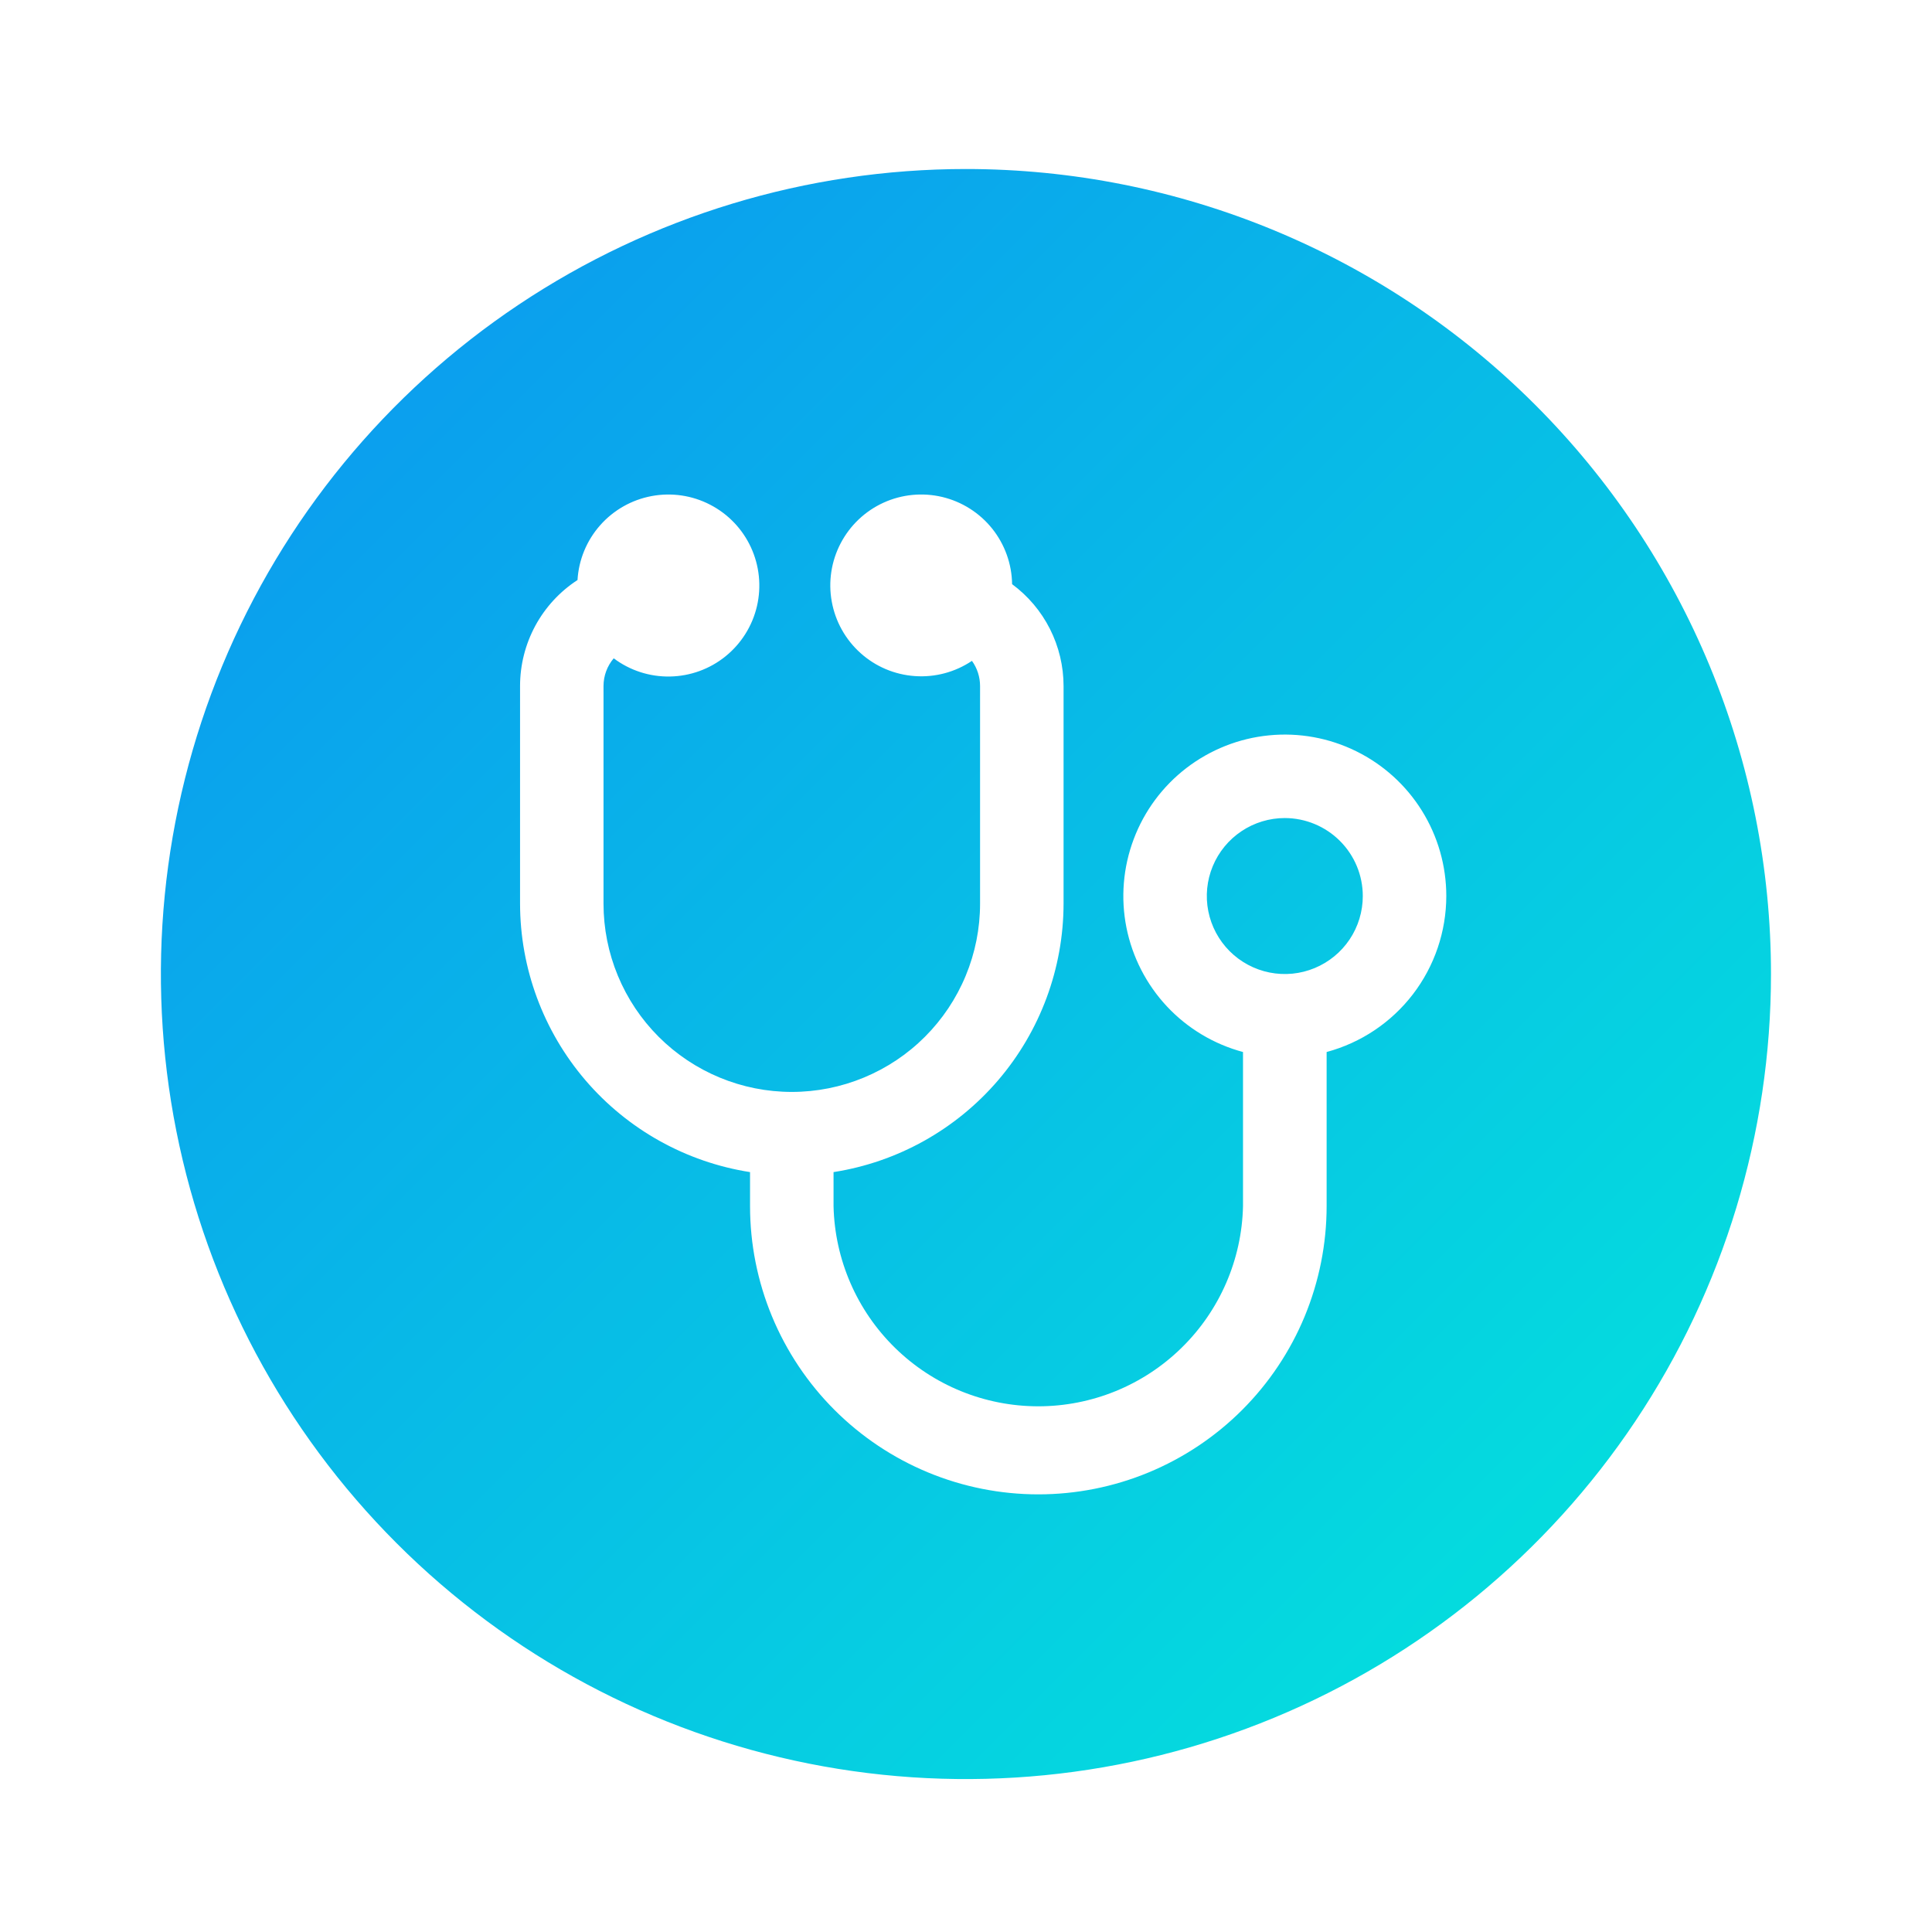 <svg width="50" height="50" viewBox="0 0 50 50" fill="none" xmlns="http://www.w3.org/2000/svg">
<path d="M45.833 25.208C45.833 29.328 44.611 33.357 42.321 36.783C40.032 40.209 36.778 42.879 32.971 44.456C29.164 46.033 24.975 46.446 20.934 45.642C16.892 44.838 13.18 42.854 10.266 39.94C7.353 37.026 5.368 33.314 4.564 29.272C3.76 25.231 4.173 21.042 5.75 17.235C7.327 13.428 9.997 10.174 13.423 7.885C16.85 5.596 20.878 4.374 24.998 4.374C27.734 4.374 30.444 4.913 32.971 5.96C35.499 7.007 37.796 8.541 39.73 10.476C41.665 12.411 43.2 14.707 44.247 17.235C45.294 19.763 45.833 22.472 45.833 25.208ZM37.43 23.189C37.43 22.41 37.212 21.645 36.8 20.983C36.388 20.32 35.799 19.787 35.099 19.442C34.4 19.097 33.617 18.954 32.841 19.031C32.065 19.107 31.326 19.4 30.707 19.874C30.088 20.349 29.614 20.988 29.34 21.718C29.065 22.448 29 23.24 29.152 24.005C29.305 24.77 29.668 25.477 30.201 26.047C30.734 26.616 31.416 27.024 32.169 27.226V31.213C32.139 32.598 31.567 33.916 30.576 34.884C29.586 35.853 28.256 36.395 26.871 36.395C25.485 36.395 24.155 35.853 23.165 34.884C22.175 33.916 21.603 32.598 21.572 31.213V30.334C23.229 30.075 24.739 29.232 25.83 27.959C26.921 26.685 27.522 25.064 27.525 23.387V17.755C27.525 17.242 27.404 16.736 27.173 16.278C26.942 15.82 26.606 15.423 26.193 15.118C26.186 14.595 26.004 14.089 25.677 13.68C25.35 13.272 24.896 12.984 24.387 12.862C23.878 12.741 23.343 12.792 22.866 13.009C22.39 13.226 22 13.595 21.757 14.059C21.514 14.522 21.432 15.054 21.526 15.569C21.619 16.084 21.881 16.553 22.271 16.902C22.66 17.252 23.155 17.461 23.678 17.497C24.2 17.534 24.719 17.395 25.154 17.103C25.291 17.293 25.364 17.521 25.364 17.755V23.387C25.364 24.027 25.238 24.66 24.993 25.251C24.748 25.843 24.389 26.38 23.937 26.832C23.485 27.285 22.947 27.643 22.356 27.888C21.765 28.133 21.132 28.259 20.492 28.259C19.852 28.259 19.218 28.133 18.627 27.888C18.036 27.643 17.499 27.285 17.046 26.832C16.594 26.38 16.235 25.843 15.99 25.251C15.745 24.66 15.619 24.027 15.619 23.387V17.755C15.619 17.492 15.712 17.238 15.883 17.037C16.302 17.352 16.814 17.518 17.339 17.508C17.863 17.499 18.37 17.315 18.777 16.985C19.185 16.655 19.471 16.198 19.59 15.688C19.709 15.177 19.654 14.641 19.434 14.165C19.214 13.689 18.842 13.3 18.375 13.06C17.909 12.819 17.376 12.742 16.861 12.839C16.345 12.936 15.877 13.202 15.53 13.596C15.183 13.989 14.977 14.487 14.946 15.011C14.489 15.308 14.114 15.715 13.854 16.194C13.595 16.674 13.459 17.21 13.459 17.755V23.387C13.461 25.064 14.062 26.685 15.153 27.959C16.244 29.232 17.755 30.075 19.411 30.334V31.213C19.411 32.193 19.604 33.163 19.979 34.068C20.354 34.973 20.904 35.796 21.597 36.489C22.289 37.181 23.112 37.731 24.017 38.106C24.922 38.481 25.892 38.674 26.872 38.674C27.852 38.674 28.822 38.481 29.727 38.106C30.632 37.731 31.455 37.181 32.147 36.489C32.84 35.796 33.39 34.973 33.765 34.068C34.139 33.163 34.333 32.193 34.333 31.213V27.226C35.221 26.987 36.005 26.462 36.565 25.733C37.125 25.003 37.429 24.109 37.43 23.189ZM35.269 23.189C35.269 23.589 35.151 23.979 34.929 24.311C34.707 24.643 34.392 24.901 34.023 25.054C33.654 25.207 33.249 25.247 32.857 25.169C32.466 25.091 32.106 24.899 31.824 24.617C31.541 24.334 31.349 23.975 31.271 23.583C31.193 23.192 31.233 22.786 31.386 22.417C31.539 22.048 31.798 21.733 32.13 21.511C32.462 21.289 32.852 21.171 33.251 21.171C33.786 21.172 34.299 21.385 34.677 21.763C35.056 22.141 35.269 22.654 35.269 23.189Z" fill="url(#paint0_linear_4179_5931)"/>
<defs>
<linearGradient id="paint0_linear_4179_5931" x1="4.164" y1="4.374" x2="45.833" y2="46.042" gradientUnits="userSpaceOnUse">
<stop stop-color="#0C93F1"/>
<stop offset="1" stop-color="#03E8DB"/>
</linearGradient>
</defs>
</svg>

